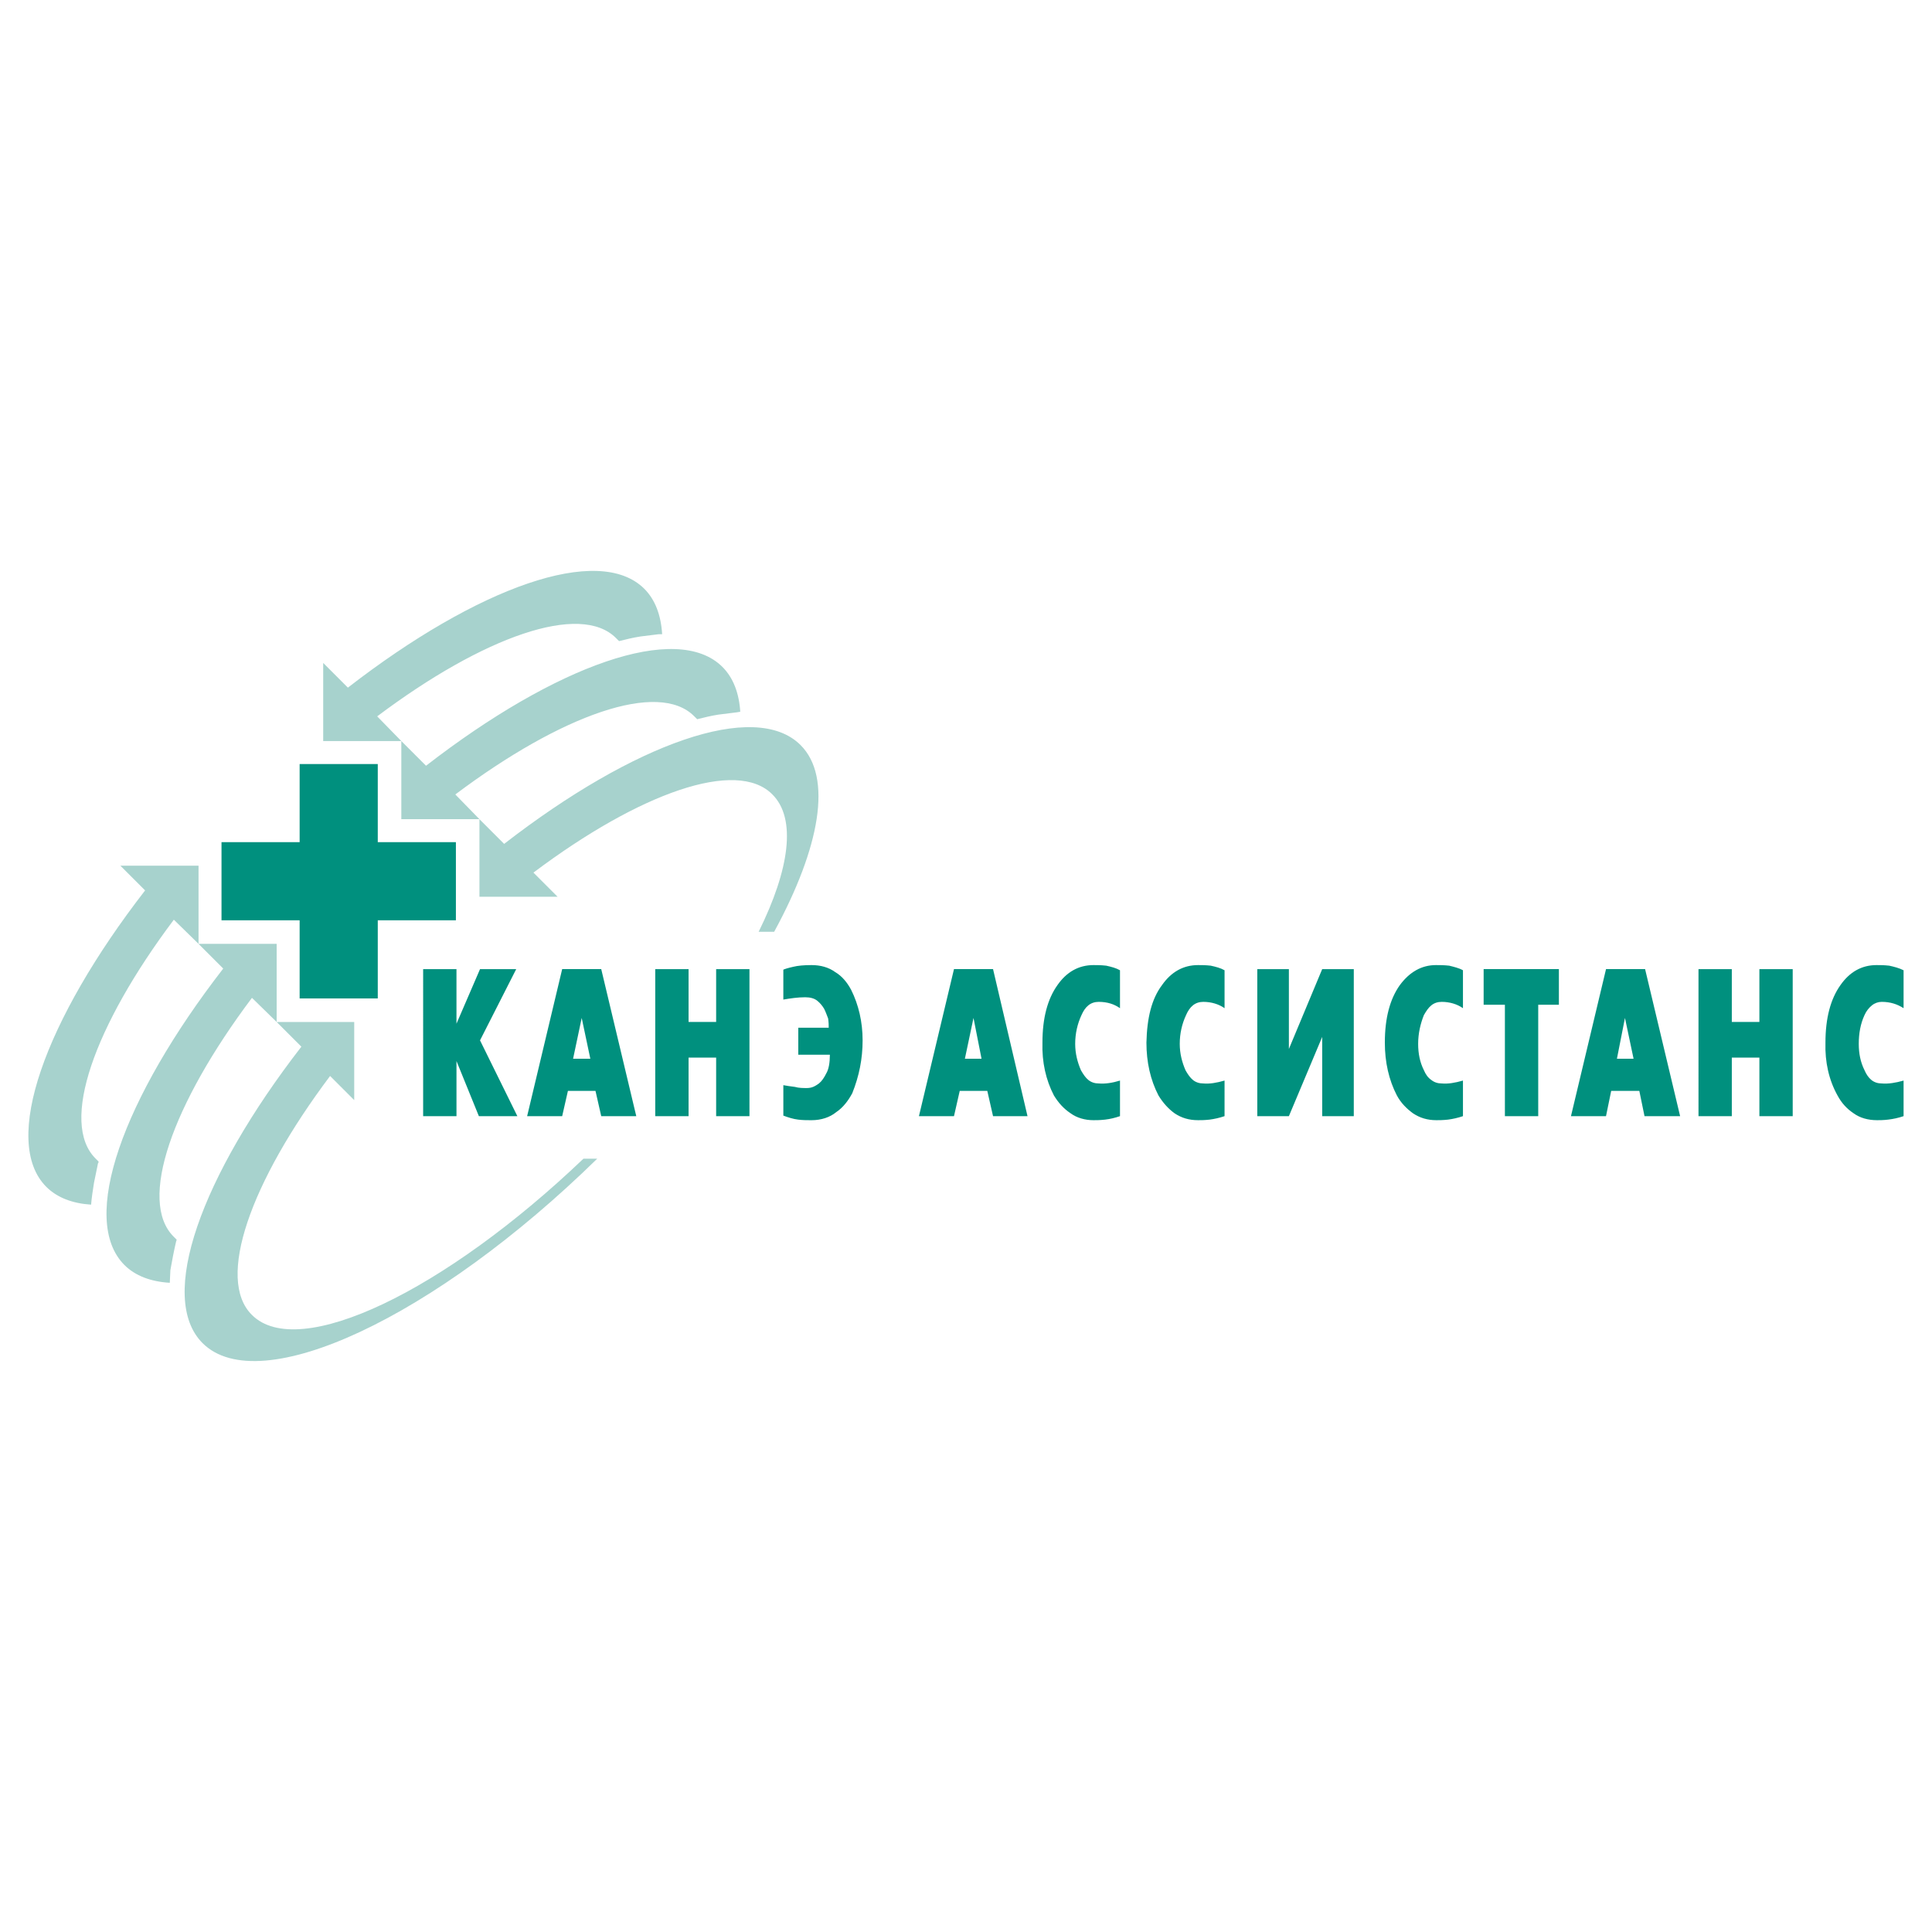<?xml version="1.0" encoding="utf-8"?>
<!-- Generator: Adobe Illustrator 13.0.0, SVG Export Plug-In . SVG Version: 6.00 Build 14948)  -->
<!DOCTYPE svg PUBLIC "-//W3C//DTD SVG 1.0//EN" "http://www.w3.org/TR/2001/REC-SVG-20010904/DTD/svg10.dtd">
<svg version="1.0" id="Layer_1" xmlns="http://www.w3.org/2000/svg" xmlns:xlink="http://www.w3.org/1999/xlink" x="0px" y="0px"
	 width="192.756px" height="192.756px" viewBox="0 0 192.756 192.756" enable-background="new 0 0 192.756 192.756"
	 xml:space="preserve">
<g>
	<polygon fill-rule="evenodd" clip-rule="evenodd" fill="#FFFFFF" points="0,0 192.756,0 192.756,192.756 0,192.756 0,0 	"/>
	<path fill-rule="evenodd" clip-rule="evenodd" fill="#A7D2CD" d="M66.062,63.274c-0.115-1.892-0.688-3.439-1.777-4.528
		c-4.528-4.528-16.622-0.172-29.576,9.859l-2.464-2.465v7.795h7.795l-2.408-2.464c10.604-7.967,20.29-11.406,23.844-7.795
		c0.115,0.114,0.229,0.229,0.287,0.287c0.688-0.172,1.375-0.344,2.121-0.459l1.834-0.229H66.062L66.062,63.274z M73.856,71.012
		l-0.344,0.057l-1.834,0.229c-0.745,0.115-1.433,0.288-2.121,0.458c-0.058-0.057-0.172-0.171-0.287-0.286
		c-3.554-3.611-13.24-0.172-23.843,7.795l2.407,2.464H40.04v-7.795l2.464,2.464c12.953-10.03,25.047-14.386,29.575-9.857
		C73.168,67.63,73.742,69.178,73.856,71.012L73.856,71.012z M19.808,94.167v-7.795h-7.795l2.464,2.465
		c-10.03,12.953-14.386,25.047-9.858,29.574c1.089,1.09,2.637,1.662,4.471,1.777c0.058-0.746,0.172-1.434,0.287-2.178l0.401-1.949
		c0.058-0.057,0.058-0.115,0.058-0.172c-0.058-0.057-0.172-0.172-0.287-0.287c-3.611-3.553-0.172-13.238,7.795-23.843L19.808,94.167
		L19.808,94.167z M27.603,101.963l-2.465-2.408c-7.966,10.604-11.406,20.291-7.795,23.844c0.115,0.115,0.229,0.229,0.287,0.287
		l-0.058,0.172c-0.229,0.975-0.401,1.891-0.573,2.865l-0.058,1.262c-1.892-0.115-3.439-0.688-4.528-1.777
		c-4.528-4.527-0.171-16.621,9.859-29.575l-2.464-2.464h7.795V101.963L27.603,101.963z M35.34,109.758l-2.407-2.406
		c-7.967,10.604-11.406,20.289-7.795,23.842c4.643,4.643,19.201-2.35,33.072-15.59h1.375c-16.163,15.82-33.702,24.072-39.376,18.398
		c-4.528-4.527-0.171-16.621,9.859-29.574l-2.464-2.465h7.737V109.758L35.34,109.758z M77.238,92.964H75.69
		c3.095-6.247,3.783-11.291,1.375-13.699c-3.554-3.611-13.24-0.172-23.843,7.795l2.407,2.407h-7.795V81.73l2.464,2.465
		c12.954-10.031,25.047-14.387,29.575-9.859C83.084,77.546,81.823,84.539,77.238,92.964L77.238,92.964z"/>
	<polygon fill-rule="evenodd" clip-rule="evenodd" fill="#00907E" points="29.895,99.613 37.69,99.613 37.69,91.818 45.485,91.818 
		45.485,84.022 37.69,84.022 37.69,76.229 29.895,76.229 29.895,84.022 22.1,84.022 22.1,91.818 29.895,91.818 29.895,99.613 	"/>
	<path fill-rule="evenodd" clip-rule="evenodd" fill="#00907E" d="M42.218,111.361h3.325v-5.5l2.235,5.5h3.84l-3.726-7.564
		l3.611-7.107h-3.611l-2.35,5.445v-5.445h-3.325V111.361L42.218,111.361z M52.592,111.361h3.496l0.573-2.521h2.751l0.573,2.521
		h3.496l-3.496-14.672h-3.897L52.592,111.361L52.592,111.361z M58.037,101.561l0.86,4.07h-1.72L58.037,101.561L58.037,101.561z
		 M65.374,111.361h3.325v-5.846h2.751v5.846h3.324V96.689h-3.324v5.273h-2.751v-5.273h-3.325V111.361L65.374,111.361z
		 M79.645,102.535v2.695h3.152c0,0.803-0.114,1.432-0.344,1.834c-0.229,0.459-0.458,0.801-0.745,1.031
		c-0.229,0.172-0.516,0.344-0.745,0.4c-0.229,0.059-0.401,0.059-0.458,0.059c-0.401,0-0.803,0-1.204-0.115
		c-0.458-0.057-0.86-0.115-1.146-0.172v3.037c0.459,0.172,0.975,0.344,1.49,0.402c0.459,0.057,0.917,0.057,1.318,0.057
		c0.975,0,1.834-0.287,2.465-0.803c0.688-0.459,1.204-1.146,1.605-1.891c0.688-1.719,1.031-3.439,1.031-5.273
		s-0.401-3.553-1.146-5.045c-0.401-0.744-0.917-1.375-1.605-1.776c-0.63-0.458-1.433-0.688-2.35-0.688
		c-0.745,0-1.375,0.058-1.834,0.173c-0.516,0.114-0.86,0.229-0.975,0.286v2.981c0.688-0.115,1.434-0.23,2.178-0.23
		c0.516,0,0.917,0.115,1.204,0.344c0.287,0.229,0.516,0.516,0.688,0.803c0.172,0.344,0.287,0.688,0.401,0.975
		c0.057,0.4,0.057,0.688,0.057,0.916H79.645L79.645,102.535z M91.682,111.361h3.497l0.573-2.521h2.751l0.573,2.521h3.439
		l-3.439-14.672h-3.897L91.682,111.361L91.682,111.361z M97.126,101.561l0.802,4.07h-1.662L97.126,101.561L97.126,101.561z
		 M111.742,107.809c-0.745,0.229-1.49,0.344-2.121,0.287c-0.401,0-0.744-0.115-1.031-0.344s-0.516-0.574-0.745-0.975
		c-0.345-0.803-0.573-1.662-0.573-2.637c0-1.031,0.229-2.006,0.63-2.865c0.173-0.402,0.401-0.746,0.688-0.975
		c0.287-0.23,0.63-0.344,1.031-0.344c0.859,0,1.548,0.229,2.121,0.631v-3.783c-0.401-0.229-0.859-0.344-1.375-0.459
		c-0.517-0.058-0.918-0.058-1.262-0.058c-1.49,0-2.694,0.688-3.61,2.007c-0.975,1.375-1.49,3.266-1.49,5.73
		c-0.058,1.949,0.344,3.727,1.146,5.273c0.459,0.746,0.976,1.318,1.663,1.777c0.631,0.459,1.433,0.688,2.292,0.688
		c0.286,0,0.631,0,1.146-0.057c0.516-0.059,0.975-0.172,1.49-0.346V107.809L111.742,107.809z M122.174,107.809
		c-0.803,0.229-1.49,0.344-2.12,0.287c-0.401,0-0.746-0.115-1.032-0.344s-0.517-0.574-0.745-0.975
		c-0.344-0.803-0.573-1.662-0.573-2.637c0-1.031,0.229-2.006,0.631-2.865c0.171-0.402,0.401-0.746,0.688-0.975
		c0.286-0.23,0.631-0.344,1.032-0.344c0.802,0,1.547,0.229,2.12,0.631v-3.783c-0.401-0.229-0.859-0.344-1.376-0.459
		c-0.516-0.058-0.916-0.058-1.261-0.058c-1.49,0-2.693,0.688-3.611,2.007c-1.031,1.375-1.49,3.266-1.547,5.73
		c0,1.949,0.401,3.727,1.203,5.273c0.459,0.746,0.975,1.318,1.604,1.777c0.688,0.459,1.434,0.688,2.351,0.688
		c0.287,0,0.631,0,1.146-0.057c0.459-0.059,0.974-0.172,1.49-0.346V107.809L122.174,107.809z M125.44,96.689v14.672h3.152
		l3.324-7.908v7.908h3.152V96.689h-3.152l-3.324,7.967v-7.967H125.44L125.44,96.689z M145.96,107.809
		c-0.802,0.229-1.49,0.344-2.12,0.287c-0.401,0-0.746-0.115-1.032-0.344c-0.345-0.229-0.573-0.574-0.745-0.975
		c-0.401-0.803-0.573-1.662-0.573-2.637c0-1.031,0.229-2.006,0.573-2.865c0.229-0.402,0.458-0.746,0.745-0.975
		c0.286-0.23,0.631-0.344,1.032-0.344c0.802,0,1.547,0.229,2.12,0.631v-3.783c-0.4-0.229-0.917-0.344-1.376-0.459
		c-0.515-0.058-0.974-0.058-1.317-0.058c-1.434,0-2.638,0.688-3.611,2.007c-0.975,1.375-1.49,3.266-1.49,5.73
		c0,1.949,0.401,3.727,1.203,5.273c0.401,0.746,0.975,1.318,1.604,1.777c0.688,0.459,1.434,0.688,2.351,0.688
		c0.229,0,0.63,0,1.146-0.057c0.459-0.059,0.975-0.172,1.49-0.346V107.809L145.96,107.809z M150.145,111.361h3.324v-11.117h2.062
		v-3.555h-7.508v3.555h2.121V111.361L150.145,111.361z M156.735,111.361h3.496l0.517-2.521h2.808l0.517,2.521h3.553l-3.495-14.672
		h-3.898L156.735,111.361L156.735,111.361z M162.123,101.561l0.859,4.07h-1.661L162.123,101.561L162.123,101.561z M169.459,111.361
		h3.324v-5.846h2.752v5.846h3.324V96.689h-3.324v5.273h-2.752v-5.273h-3.324V111.361L169.459,111.361z M189.921,107.809
		c-0.802,0.229-1.547,0.344-2.178,0.287c-0.401,0-0.745-0.115-1.032-0.344c-0.285-0.229-0.515-0.574-0.687-0.975
		c-0.401-0.803-0.574-1.662-0.574-2.637c0-1.031,0.173-2.006,0.574-2.865c0.172-0.402,0.458-0.746,0.744-0.975
		c0.287-0.23,0.631-0.344,0.975-0.344c0.859,0,1.548,0.229,2.178,0.631v-3.783c-0.458-0.229-0.917-0.344-1.433-0.459
		c-0.516-0.058-0.917-0.058-1.261-0.058c-1.49,0-2.693,0.688-3.611,2.007c-0.974,1.375-1.49,3.266-1.49,5.73
		c-0.058,1.949,0.345,3.727,1.204,5.273c0.401,0.746,0.917,1.318,1.604,1.777c0.631,0.459,1.434,0.688,2.351,0.688
		c0.229,0,0.631,0,1.089-0.057c0.516-0.059,1.032-0.172,1.547-0.346V107.809L189.921,107.809z"/>
</g>
</svg>
